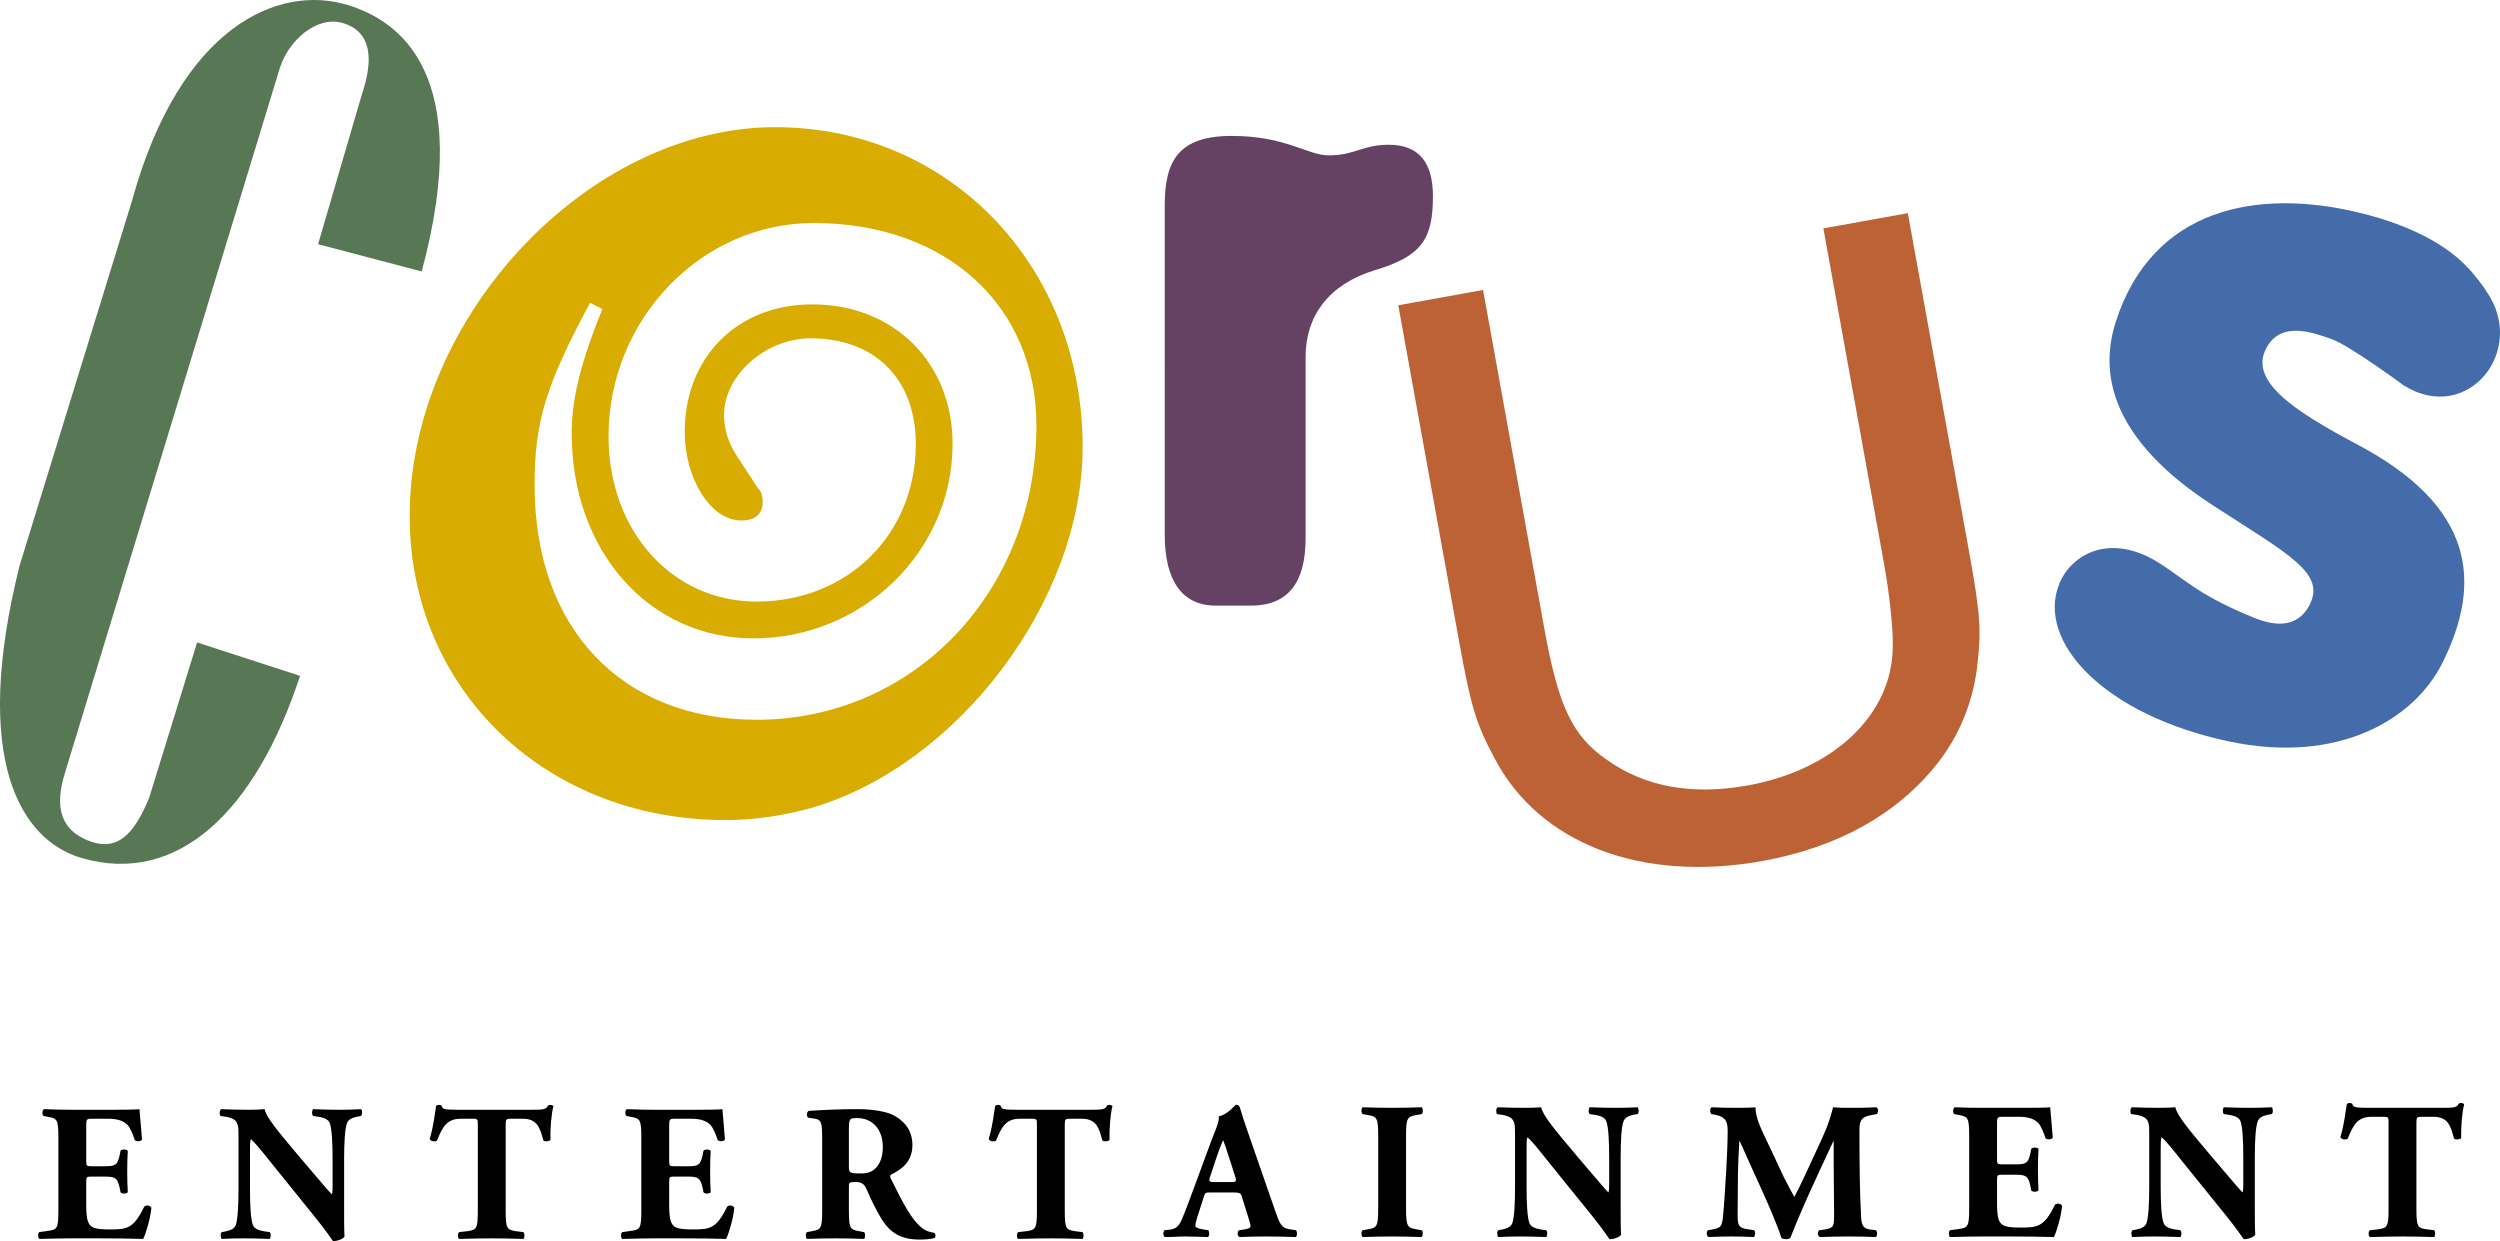 <?xml version="1.0" encoding="UTF-8" standalone="no"?>
<!-- Created with Inkscape (http://www.inkscape.org/) -->

<svg
   xmlns:dc="http://purl.org/dc/elements/1.1/"
   xmlns:cc="http://creativecommons.org/ns#"
   xmlns:rdf="http://www.w3.org/1999/02/22-rdf-syntax-ns#"
   xmlns:svg="http://www.w3.org/2000/svg"
   xmlns="http://www.w3.org/2000/svg"
   xmlns:sodipodi="http://sodipodi.sourceforge.net/DTD/sodipodi-0.dtd"
   xmlns:inkscape="http://www.inkscape.org/namespaces/inkscape"
   id="svg5206"
   version="1.1"
   inkscape:version="0.92.3 (2405546, 2018-03-11)"
   xml:space="preserve"
   width="1000"
   height="496.446"
   viewBox="0 0 1000 496.446"
   sodipodi:docname="Corus Entertainment.svg"><defs
     id="defs5210" /><sodipodi:namedview
     pagecolor="#ffffff"
     bordercolor="#666666"
     borderopacity="1"
     objecttolerance="10"
     gridtolerance="10"
     guidetolerance="10"
     inkscape:pageopacity="0"
     inkscape:pageshadow="2"
     inkscape:window-width="1360"
     inkscape:window-height="706"
     id="namedview5208"
     showgrid="false"
     fit-margin-top="0"
     fit-margin-left="0"
     fit-margin-right="0"
     fit-margin-bottom="0"
     inkscape:zoom="0.68993158"
     inkscape:cx="571.60021"
     inkscape:cy="271.0665"
     inkscape:window-x="-8"
     inkscape:window-y="-8"
     inkscape:window-maximized="1"
     inkscape:current-layer="svg5206"
     showguides="false" /><path
     d="m 433.058,178.788 c 0,-72.374 -53.241,-127.916 -123.028,-127.916 -74.607,0 -146.159,75.827 -146.159,155.468 0,69.505 54.284,121.685 126.364,121.685 11.762,0 23.512,-1.846 34.636,-4.937 58.62,-17.287 108.188,-83.069 108.188,-144.301 z m -18.489,-8.555 c 0,66.113 -48.875,117.674 -111.965,117.674 -53.615,0 -88.766,-36.23 -88.766,-93.801 0,-25.106 4.317,-39.793 22.193,-72.975 l 4.912,2.477 c -9.192,22.739 -12.265,36.819 -12.265,49.678 0,47.14 30.889,82.064 72.693,82.064 43.914,0 79.66,-34.924 79.66,-77.777 0,-32.44 -23.389,-55.823 -56.16,-55.823 -30.312,0 -50.979,21.537 -50.979,50.929 0,18.961 10.48,35.519 22.537,35.519 5.568,0 8.641,-2.465 8.641,-7.359 0,-2.447 -0.607,-4.287 -1.84,-5.501 l -8.033,-12.253 c -3.716,-5.513 -5.574,-11.026 -5.574,-17.14 0,-15.914 16.698,-30.607 34.642,-30.607 25.965,0 42.056,16.515 42.056,42.234 0,36.12 -27.216,63.059 -63.716,63.059 -33.697,0 -59.196,-28.166 -59.196,-66.113 0,-46.6 36.892,-85.308 82.082,-85.308 53.094,0 89.079,33.164 89.079,81.021"
     style="fill:#d8ac00;fill-opacity:1;fill-rule:nonzero;stroke:none;stroke-width:1.25"
     id="path5240"
     inkscape:connector-curvature="0" /><path
     d="m 555.491,57.9 c 12.038,0 17.68,7.071 17.68,20.519 0,16.956 -4.25,24.045 -23.34,29.687 -18.373,5.642 -27.59,18.342 -27.59,34.574 v 72.693 c 0,17.68 -7.034,26.878 -21.837,26.878 h -14.092 c -13.393,0 -20.409,-9.898 -20.409,-28.289 V 81.945 c 0,-17.686 5.623,-27.577 26.768,-27.577 21.819,0 30.269,7.776 38.787,7.776 10.585,0 13.424,-4.244 24.033,-4.244"
     style="fill:#654163;fill-opacity:1;fill-rule:nonzero;stroke:none;stroke-width:1.25"
     id="path5242"
     inkscape:connector-curvature="0" /><path
     d="m 787.528,220.09 c 4.728,26.124 5.108,32.189 3.213,47.643 -1.84,13.663 -7.089,26.474 -15.533,37.34 -16.091,20.525 -39.934,33.82 -70.216,39.321 -48.397,8.739 -89.214,-6.893 -107.145,-41.038 -7.567,-14.123 -9.517,-20.961 -14.196,-46.747 l -24.339,-134.502 33.912,-6.126 24.395,134.857 c 5.66,31.343 11.069,43.331 25.051,53.039 15.288,10.91 34.231,14.319 56.504,10.284 34.464,-6.243 57.786,-28.448 57.927,-55.455 0.251,-6.525 -1.355,-21.347 -3.361,-32.502 L 729.35,91.359 763.134,85.251 787.528,220.09"
     style="fill:#bc6235;fill-opacity:1;fill-rule:nonzero;stroke:none;stroke-width:1.25"
     id="path5252"
     inkscape:connector-curvature="0" /><path
     d="m 59.693,319.018 c -6.169,15.092 -13.019,21.929 -24.732,17.091 -9.91,-4.121 -13.645,-12.308 -8.855,-27.375 L 111.776,27.723 c 3.434,-11.639 15.098,-21.586 25.364,-18.501 13.706,4.103 10.983,18.501 7.537,28.785 l -17.447,59.674 41.449,10.91 C 190.16,28.722 159.173,8.253 139.353,2.083 111.408,-6.625 72.032,10.583 52.856,80.136 L 7.844,226.216 C -11.59,303.944 8.273,336.145 32.729,343.234 70.946,354.285 102.16,324.819 120.018,270.345 L 78.845,256.982 59.693,319.018"
     style="fill:#587754;fill-opacity:1;fill-rule:nonzero;stroke:none;stroke-width:1.25"
     id="path5254"
     inkscape:connector-curvature="0" /><path
     d="m 932.743,135.677 c 7.181,2.576 28.767,18.501 28.767,18.501 25.554,15.907 49.531,-14.037 33.084,-37.592 -0.877,-1.668 -5.764,-7.929 -7.567,-9.597 -5.531,-6.028 -18.25,-16.061 -44.533,-22.205 -39.161,-9.168 -81.236,-2.073 -96.113,43.699 -10.407,31.858 12.271,56.436 38.542,73.509 30.834,20.041 46.011,27.357 38.554,40.603 -3.287,5.832 -9.646,9.456 -21.592,4.618 -21.611,-8.733 -27.252,-14.908 -37.536,-21.58 -20.176,-13.136 -35.948,-3.882 -40.676,7.972 -9.18,22.874 17.643,52.315 67.928,62.967 43.693,9.248 74.03,-8.733 85.338,-31.361 16.269,-32.569 12.62,-62.691 -33.906,-87.362 -26.259,-13.902 -43.399,-25.646 -36.525,-38.573 5.752,-10.848 17.98,-6.543 26.234,-3.6"
     style="fill:#456caa;fill-opacity:1;fill-rule:nonzero;stroke:none;stroke-width:1.25"
     id="path5256"
     inkscape:connector-curvature="0" /><path
     d="m 34.495,464.159 c 0,2.183 0.092,2.343 2.195,2.343 h 5.378 c 4.054,0 4.912,-0.54 5.771,-4.287 l 0.392,-1.95 c 0.552,-0.626 2.496,-0.626 2.888,0.086 -0.166,2.496 -0.233,5.292 -0.233,8.254 0,2.956 0.068,5.771 0.233,8.279 -0.392,0.687 -2.336,0.748 -2.888,0.043 l -0.392,-1.926 c -0.859,-3.753 -1.717,-4.366 -5.771,-4.366 h -5.378 c -2.103,0 -2.195,0.08 -2.195,2.416 v 9.272 c 0,3.587 0.325,6.089 1.269,7.408 1.012,1.404 2.502,2.036 8.181,2.036 6.782,0 9.425,-0.233 13.712,-9.051 0.619,-0.859 2.569,-0.558 2.894,0.392 -0.325,4.054 -2.195,10.376 -3.281,12.461 -4.139,-0.147 -11.633,-0.233 -18.005,-0.233 h -10.137 c -3.741,0 -7.567,0.086 -13.418,0.233 -0.619,-0.46 -0.619,-2.336 0,-2.723 l 3.679,-0.534 c 3.502,-0.466 3.962,-1.012 3.962,-8.181 v -29.08 c 0,-7.126 -0.46,-7.659 -3.962,-8.285 l -1.95,-0.374 c -0.711,-0.466 -0.626,-2.263 0.147,-2.735 3.661,0.166 7.482,0.251 11.228,0.251 h 16.527 c 4.992,0 9.432,-0.086 10.437,-0.251 0.092,1.251 0.625,6.874 1.018,12.093 -0.3,0.84 -2.097,1.018 -2.882,0.3 -0.859,-2.711 -1.938,-5.059 -2.962,-6.139 -1.478,-1.496 -3.827,-2.422 -7.635,-2.422 h -6.249 c -2.576,0 -2.576,0.153 -2.576,3.042 v 13.626"
     style="fill-opacity:1;fill-rule:nonzero;stroke:none;stroke-width:1.25"
     id="path5258"
     inkscape:connector-curvature="0" /><path
     d="m 137.642,482.108 c 0,5.053 0,9.953 0.159,12.522 -0.54,0.938 -2.735,1.815 -4.599,1.815 -0.074,0 -2.649,-3.992 -6.31,-8.499 l -18.005,-22.304 c -4.446,-5.617 -7.114,-8.806 -8.499,-9.984 -0.399,0.785 -0.399,2.11 -0.399,5.004 v 15.104 c 0,6.341 0.313,12.179 1.184,14.27 0.699,1.637 2.465,2.103 4.52,2.496 l 2.177,0.313 c 0.619,0.638 0.466,2.263 0,2.723 -4.231,-0.147 -7.316,-0.233 -10.45,-0.233 -2.87,0 -5.783,0.086 -8.726,0.233 -0.484,-0.46 -0.644,-2.085 0,-2.723 l 1.337,-0.239 c 2.091,-0.466 3.557,-0.932 4.268,-2.569 0.773,-2.091 1.092,-7.929 1.092,-14.27 v -19.777 c 0,-4.311 0,-5.538 -0.546,-6.641 -0.546,-1.331 -1.711,-2.116 -4.434,-2.643 l -2.202,-0.313 c -0.534,-0.625 -0.442,-2.484 0.325,-2.735 3.661,0.166 7.561,0.251 10.75,0.251 2.661,0 4.918,-0.086 6.549,-0.251 0.773,3.52 5.863,9.432 12.86,17.772 l 6.556,7.733 c 3.514,4.041 5.697,6.782 7.482,8.567 0.3,-0.803 0.3,-2.103 0.3,-3.514 v -10.732 c 0,-6.341 -0.3,-12.179 -1.159,-14.282 -0.693,-1.637 -2.41,-2.116 -4.52,-2.496 l -2.103,-0.313 c -0.619,-0.625 -0.472,-2.263 0,-2.735 4.213,0.166 7.248,0.251 10.456,0.251 2.864,0 5.685,-0.086 8.72,-0.251 0.466,0.472 0.625,2.11 0,2.735 l -1.41,0.239 c -2.018,0.454 -3.502,0.932 -4.195,2.569 -0.859,2.103 -1.177,7.941 -1.177,14.282 v 18.624"
     style="fill-opacity:1;fill-rule:nonzero;stroke:none;stroke-width:1.25"
     id="path5260"
     inkscape:connector-curvature="0" /><path
     d="m 191.123,449.742 c 0,-1.864 0,-2.251 -1.877,-2.251 h -4.832 c -5.685,0 -7.328,3.109 -9.652,8.812 -0.944,0.466 -2.428,0.288 -2.888,-0.711 1.625,-5.384 2.036,-10.198 2.569,-13.252 0.319,-0.251 0.699,-0.392 1.092,-0.392 0.38,0 0.785,0.08 1.085,0.3 0.392,1.325 0.625,1.662 6.556,1.662 h 29 c 5.145,0 6.31,-0.086 7.015,-1.711 0.307,-0.172 0.54,-0.251 1.012,-0.251 0.472,0 1.006,0.3 1.171,0.546 -0.785,2.649 -1.343,8.99 -1.171,13.418 -0.392,0.681 -2.502,0.859 -2.882,0.221 -1.331,-4.992 -2.41,-8.641 -8.26,-8.641 h -4.679 c -1.883,0 -2.116,0.221 -2.116,2.251 v 34.39 c 0,7.224 0.484,7.776 3.98,8.322 l 3.128,0.392 c 0.546,0.491 0.546,2.263 0,2.723 -5.071,-0.147 -8.966,-0.233 -12.486,-0.233 -3.747,0 -7.782,0.086 -13.246,0.233 -0.626,-0.46 -0.626,-2.232 0,-2.723 l 3.502,-0.392 c 3.514,-0.546 3.98,-1.098 3.98,-8.322 v -34.39"
     style="fill-opacity:1;fill-rule:nonzero;stroke:none;stroke-width:1.25"
     id="path5262"
     inkscape:connector-curvature="0" /><path
     d="m 267.673,464.159 c 0,2.183 0.092,2.343 2.183,2.343 h 5.39 c 4.054,0 4.912,-0.54 5.764,-4.287 l 0.399,-1.95 c 0.534,-0.626 2.477,-0.626 2.87,0.086 -0.147,2.496 -0.227,5.292 -0.227,8.254 0,2.956 0.08,5.771 0.227,8.279 -0.392,0.687 -2.336,0.748 -2.87,0.043 l -0.399,-1.926 c -0.852,-3.753 -1.711,-4.366 -5.764,-4.366 h -5.39 c -2.091,0 -2.183,0.08 -2.183,2.416 v 9.272 c 0,3.587 0.313,6.089 1.251,7.408 1,1.404 2.49,2.036 8.199,2.036 6.764,0 9.425,-0.233 13.712,-9.051 0.607,-0.859 2.569,-0.558 2.876,0.392 -0.307,4.054 -2.177,10.376 -3.269,12.461 -4.127,-0.147 -11.627,-0.233 -18.017,-0.233 h -10.125 c -3.753,0 -7.555,0.086 -13.412,0.233 -0.626,-0.46 -0.626,-2.336 0,-2.723 l 3.661,-0.534 c 3.508,-0.466 3.98,-1.012 3.98,-8.181 v -29.08 c 0,-7.126 -0.472,-7.659 -3.98,-8.285 l -1.944,-0.374 c -0.693,-0.466 -0.625,-2.263 0.166,-2.735 3.655,0.166 7.463,0.251 11.204,0.251 h 16.539 c 4.979,0 9.425,-0.086 10.443,-0.251 0.092,1.251 0.625,6.874 1.018,12.093 -0.319,0.84 -2.103,1.018 -2.888,0.3 -0.859,-2.711 -1.95,-5.059 -2.956,-6.139 -1.49,-1.496 -3.833,-2.422 -7.647,-2.422 h -6.249 c -2.563,0 -2.563,0.153 -2.563,3.042 v 13.626"
     style="fill-opacity:1;fill-rule:nonzero;stroke:none;stroke-width:1.25"
     id="path5264"
     inkscape:connector-curvature="0" /><path
     d="m 328.875,484.132 c 0,7.169 -0.466,7.715 -3.986,8.322 l -2.103,0.392 c -0.607,0.386 -0.607,2.263 0,2.723 4.06,-0.147 7.488,-0.233 11.369,-0.233 3.753,0 7.34,0.086 11.474,0.233 0.546,-0.46 0.546,-2.336 0,-2.723 l -2.097,-0.392 c -3.502,-0.607 -3.974,-1.153 -3.974,-8.322 v -9.597 c 0,-1.57 0.147,-1.717 2.888,-1.717 1.944,0 3.183,0.613 4.121,2.741 1.803,4.121 3.575,7.941 6.071,12.069 3.446,5.605 7.966,8.193 15.135,8.193 2.422,0 4.918,-0.159 6.151,-0.711 0.392,-0.478 0.392,-1.625 -0.3,-2.024 -1.177,-0.086 -3.195,-0.552 -5.213,-2.195 -3.753,-3.183 -6.948,-9.033 -12.093,-19.483 -0.392,-0.846 -0.392,-1.3 0.392,-1.711 3.575,-1.785 8.266,-4.771 8.266,-11.694 0,-4.986 -2.343,-8.88 -6.874,-11.541 -2.962,-1.785 -8.641,-2.803 -15.264,-2.803 -7.414,0 -13.504,0.307 -19.342,0.699 -0.938,0.386 -0.938,2.349 -0.153,2.729 l 2.097,0.307 c 3.287,0.484 3.434,1.349 3.434,9.125 z m 10.683,-32.919 c 0.147,-3.722 0.147,-3.98 3.348,-3.98 6.083,0 10.217,4.532 10.217,11.553 0,4.605 -1.49,7.089 -2.803,8.408 -1.484,1.502 -3.128,2.183 -5.93,2.183 -4.605,0 -4.832,-0.215 -4.832,-2.95 V 451.214"
     style="fill-opacity:1;fill-rule:nonzero;stroke:none;stroke-width:1.25"
     id="path5266"
     inkscape:connector-curvature="0" /><path
     d="m 414.765,449.742 c 0,-1.864 0,-2.251 -1.895,-2.251 h -4.838 c -5.679,0 -7.304,3.109 -9.659,8.812 -0.932,0.466 -2.428,0.288 -2.888,-0.711 1.637,-5.384 2.03,-10.198 2.582,-13.252 0.307,-0.251 0.699,-0.392 1.092,-0.392 0.392,0 0.767,0.08 1.092,0.3 0.38,1.325 0.619,1.662 6.549,1.662 h 29 c 5.139,0 6.316,-0.086 7.015,-1.711 0.3,-0.172 0.534,-0.251 1.018,-0.251 0.448,0 1.018,0.3 1.159,0.546 -0.785,2.649 -1.318,8.99 -1.159,13.418 -0.411,0.681 -2.502,0.859 -2.894,0.221 -1.337,-4.992 -2.428,-8.641 -8.26,-8.641 h -4.679 c -1.87,0 -2.091,0.221 -2.091,2.251 v 34.39 c 0,7.224 0.448,7.776 3.962,8.322 l 3.121,0.392 c 0.558,0.491 0.558,2.263 0,2.723 -5.065,-0.147 -8.978,-0.233 -12.473,-0.233 -3.741,0 -7.788,0.086 -13.252,0.233 -0.625,-0.46 -0.625,-2.232 0,-2.723 l 3.508,-0.392 c 3.502,-0.546 3.992,-1.098 3.992,-8.322 v -34.39"
     style="fill-opacity:1;fill-rule:nonzero;stroke:none;stroke-width:1.25"
     id="path5268"
     inkscape:connector-curvature="0" /><path
     d="m 492.904,476.988 c 2.729,0 3.354,0.147 3.728,1.368 l 2.11,6.715 c 0.944,2.894 1.484,4.777 1.484,5.323 0,0.454 -0.307,1 -2.11,1.312 l -2.484,0.386 c -0.852,0.619 -0.711,2.263 0.147,2.729 3.587,-0.141 6.641,-0.233 10.535,-0.233 4.035,0 8.248,0.092 11.995,0.233 0.717,-0.466 0.54,-2.343 0.092,-2.729 l -2.962,-0.466 c -2.894,-0.54 -3.594,-2.269 -5.237,-6.923 l -10.603,-30.57 c -1.95,-5.544 -2.876,-8.42 -3.502,-10.676 -0.319,-1.171 -0.785,-1.564 -1.803,-1.564 -0.159,0 -3.036,3.82 -6.789,4.673 0.233,2.275 -1.159,4.998 -3.036,9.916 l -7.015,19.01 c -2.11,5.617 -3.428,9.358 -4.82,12.473 -1.251,3.054 -2.894,3.661 -4.771,3.894 l -2.085,0.233 c -0.576,0.619 -0.644,2.263 0.215,2.729 3.587,0 5.39,-0.233 8.033,-0.233 3.269,0.092 6.408,0.092 9.125,0.233 0.767,-0.392 0.625,-2.177 0.141,-2.729 l -2.318,-0.386 c -2.202,-0.386 -2.821,-0.859 -2.821,-1.312 0,-0.625 0.086,-1.251 0.552,-2.821 l 2.876,-9.039 c 0.478,-1.478 0.711,-1.545 2.588,-1.545 h 8.733 z m -7.181,-4.152 c -1.944,0 -2.428,-0.227 -1.625,-2.318 l 1.932,-5.856 c 1.177,-3.587 2.41,-6.874 3.213,-8.591 0.693,1.643 1.711,4.838 2.803,8.199 l 2.018,6.304 c 0.717,2.036 0.233,2.263 -1.552,2.263 h -6.789"
     style="fill-opacity:1;fill-rule:nonzero;stroke:none;stroke-width:1.25"
     id="path5270"
     inkscape:connector-curvature="0" /><path
     d="m 562.421,483.212 c 0,7.322 0.484,7.874 4.072,8.493 l 2.177,0.386 c 0.625,0.472 0.552,2.263 -0.074,2.729 -4.213,-0.141 -8.033,-0.233 -11.713,-0.233 -3.728,0 -7.623,0.092 -11.817,0.233 -0.644,-0.466 -0.644,-2.257 0,-2.729 l 2.177,-0.386 c 3.587,-0.619 4.035,-1.171 4.035,-8.493 v -28.693 c 0,-7.322 -0.448,-7.856 -4.035,-8.493 l -2.177,-0.392 c -0.644,-0.466 -0.644,-2.257 0,-2.723 4.195,0.153 8.089,0.221 11.817,0.221 3.679,0 7.555,-0.068 11.786,-0.221 0.625,0.466 0.625,2.257 0,2.723 l -2.177,0.392 c -3.587,0.638 -4.072,1.171 -4.072,8.493 v 28.693"
     style="fill-opacity:1;fill-rule:nonzero;stroke:none;stroke-width:1.25"
     id="path5272"
     inkscape:connector-curvature="0" /><path
     d="m 648.262,481.342 c 0,5.078 0,9.977 0.159,12.553 -0.552,0.926 -2.735,1.785 -4.605,1.785 -0.074,0 -2.643,-3.974 -6.304,-8.512 l -18.023,-22.291 c -4.428,-5.593 -7.071,-8.806 -8.499,-9.965 -0.356,0.767 -0.356,2.091 -0.356,4.998 v 15.11 c 0,6.322 0.288,12.148 1.147,14.258 0.693,1.631 2.496,2.116 4.532,2.508 l 2.183,0.307 c 0.607,0.619 0.442,2.263 0,2.729 -4.219,-0.141 -7.34,-0.233 -10.468,-0.233 -2.894,0 -5.752,0.092 -8.714,0.233 -0.484,-0.466 -0.644,-2.11 0,-2.729 l 1.318,-0.233 c 2.091,-0.466 3.575,-0.951 4.287,-2.582 0.785,-2.11 1.092,-7.935 1.092,-14.258 v -19.808 c 0,-4.268 0,-5.513 -0.552,-6.623 -0.54,-1.306 -1.717,-2.097 -4.446,-2.643 l -2.183,-0.313 c -0.515,-0.632 -0.46,-2.502 0.325,-2.723 3.661,0.153 7.555,0.221 10.768,0.221 2.643,0 4.912,-0.068 6.531,-0.221 0.791,3.508 5.863,9.425 12.86,17.766 l 6.556,7.733 c 3.514,4.035 5.697,6.758 7.482,8.579 0.319,-0.791 0.319,-2.116 0.319,-3.545 V 462.706 c 0,-6.31 -0.319,-12.154 -1.177,-14.276 -0.693,-1.625 -2.428,-2.091 -4.52,-2.484 l -2.103,-0.313 c -0.625,-0.632 -0.466,-2.257 0,-2.723 4.195,0.153 7.267,0.221 10.443,0.221 2.894,0 5.697,-0.068 8.733,-0.221 0.466,0.466 0.644,2.091 0,2.723 l -1.41,0.221 c -2.036,0.484 -3.502,0.951 -4.195,2.576 -0.877,2.122 -1.177,7.966 -1.177,14.276 v 18.636"
     style="fill-opacity:1;fill-rule:nonzero;stroke:none;stroke-width:1.25"
     id="path5274"
     inkscape:connector-curvature="0" /><path
     d="m 684.529,445.633 c -0.626,-0.632 -0.626,-2.502 0.215,-2.723 2.661,0.153 5.997,0.221 9.818,0.221 2.576,0 4.838,0 7.647,-0.221 0,4.82 2.729,9.591 6.157,16.913 l 5.145,10.995 c 0.785,1.576 3.121,6.004 4.213,7.948 1,-1.858 2.251,-4.287 4.379,-8.874 l 3.962,-8.579 c 3.82,-8.046 5.464,-11.707 7.163,-18.403 3.606,0.307 6.034,0.221 8.352,0.221 2.557,0 6.163,-0.068 8.966,-0.221 0.859,0.466 0.859,1.938 0.233,2.723 l -2.251,0.392 c -3.213,0.638 -4.746,1.472 -4.746,5.599 0,16.079 0.141,24.48 0.619,34.323 0.147,3.569 0.448,5.372 3.483,5.838 l 2.502,0.307 c 0.625,0.619 0.625,2.441 -0.141,2.729 -3.594,-0.141 -6.948,-0.233 -10.787,-0.233 -3.502,0 -7.788,0.092 -11.517,0.233 -0.951,-0.392 -1.018,-2.177 -0.233,-2.729 l 2.355,-0.307 c 3.575,-0.699 3.575,-1.392 3.575,-6.151 l -0.166,-20.286 v -8.867 h -0.141 c -5.783,12.467 -12.019,25.468 -17.177,38.652 -0.374,0.319 -0.932,0.546 -1.552,0.546 -0.699,0 -1.558,-0.147 -2.024,-0.466 -3.054,-9.659 -12.302,-28.614 -16.656,-38.732 h -0.184 c -0.3,5.053 -0.46,8.089 -0.552,12.142 -0.055,5.071 -0.141,12.86 -0.141,17.545 0,3.894 0.466,4.918 3.569,5.458 l 3.054,0.466 c 0.607,0.552 0.448,2.336 -0.159,2.729 -2.894,-0.141 -6.231,-0.233 -9.199,-0.233 -2.496,0 -5.697,0.092 -8.818,0.233 -1,-0.288 -1,-2.343 -0.307,-2.729 l 1.41,-0.233 c 3.968,-0.773 4.201,-1.153 4.679,-6.004 0.38,-3.82 0.773,-10.603 1.233,-18.005 0.325,-5.219 0.558,-11.541 0.558,-15.742 0,-4.464 -1.717,-5.446 -4.857,-6.163 l -1.68,-0.313"
     style="fill-opacity:1;fill-rule:nonzero;stroke:none;stroke-width:1.25"
     id="path5276"
     inkscape:connector-curvature="0" /><path
     d="m 798.812,463.411 c 0,2.189 0.074,2.33 2.177,2.33 h 5.378 c 4.053,0 4.912,-0.546 5.764,-4.274 l 0.38,-1.968 c 0.552,-0.626 2.496,-0.626 2.888,0.074 -0.141,2.502 -0.227,5.305 -0.227,8.279 0,2.968 0.086,5.777 0.227,8.254 -0.392,0.717 -2.336,0.803 -2.888,0.092 l -0.38,-1.95 c -0.852,-3.728 -1.711,-4.354 -5.764,-4.354 h -5.378 c -2.103,0 -2.177,0.074 -2.177,2.392 v 9.284 c 0,3.594 0.288,6.089 1.233,7.396 1.018,1.429 2.502,2.054 8.181,2.054 6.782,0 9.444,-0.251 13.73,-9.07 0.607,-0.84 2.551,-0.521 2.876,0.405 -0.325,4.066 -2.195,10.358 -3.269,12.467 -4.146,-0.141 -11.609,-0.233 -18.017,-0.233 h -10.125 c -3.735,0 -7.574,0.092 -13.412,0.233 -0.607,-0.466 -0.607,-2.343 0,-2.729 l 3.661,-0.527 c 3.514,-0.478 3.998,-1.03 3.998,-8.174 v -29.104 c 0,-7.089 -0.484,-7.623 -3.998,-8.26 l -1.95,-0.392 c -0.693,-0.466 -0.607,-2.257 0.166,-2.723 3.673,0.153 7.482,0.221 11.228,0.221 h 16.521 c 4.998,0 9.444,-0.068 10.443,-0.221 0.092,1.251 0.625,6.856 1.036,12.087 -0.337,0.852 -2.122,1 -2.913,0.307 -0.834,-2.735 -1.944,-5.071 -2.944,-6.163 -1.484,-1.496 -3.82,-2.428 -7.659,-2.428 h -6.212 c -2.576,0 -2.576,0.166 -2.576,3.054 v 13.645"
     style="fill-opacity:1;fill-rule:nonzero;stroke:none;stroke-width:1.25"
     id="path5278"
     inkscape:connector-curvature="0" /><path
     d="m 901.922,481.342 c 0,5.078 0,9.977 0.178,12.553 -0.558,0.926 -2.753,1.785 -4.605,1.785 -0.074,0 -2.649,-3.974 -6.322,-8.512 l -18.005,-22.291 c -4.446,-5.593 -7.089,-8.806 -8.499,-9.965 -0.392,0.767 -0.392,2.091 -0.392,4.998 v 15.11 c 0,6.322 0.307,12.148 1.184,14.258 0.693,1.631 2.477,2.116 4.513,2.508 l 2.195,0.307 c 0.607,0.619 0.466,2.263 0,2.729 -4.231,-0.141 -7.334,-0.233 -10.462,-0.233 -2.876,0 -5.789,0.092 -8.733,0.233 -0.466,-0.466 -0.625,-2.11 0,-2.729 l 1.337,-0.233 c 2.091,-0.466 3.594,-0.951 4.287,-2.582 0.773,-2.11 1.092,-7.935 1.092,-14.258 v -19.808 c 0,-4.268 0,-5.513 -0.552,-6.623 -0.54,-1.306 -1.717,-2.097 -4.446,-2.643 l -2.183,-0.313 c -0.534,-0.632 -0.448,-2.502 0.325,-2.723 3.679,0.153 7.567,0.221 10.732,0.221 2.68,0 4.93,-0.068 6.568,-0.221 0.773,3.508 5.844,9.425 12.86,17.766 l 6.556,7.733 c 3.514,4.035 5.679,6.758 7.463,8.579 0.3,-0.791 0.3,-2.116 0.3,-3.545 V 462.706 c 0,-6.31 -0.3,-12.154 -1.141,-14.276 -0.681,-1.625 -2.428,-2.091 -4.52,-2.484 l -2.103,-0.313 c -0.625,-0.632 -0.484,-2.257 0,-2.723 4.195,0.153 7.248,0.221 10.443,0.221 2.876,0 5.697,-0.068 8.733,-0.221 0.466,0.466 0.626,2.091 0,2.723 l -1.392,0.221 c -2.036,0.484 -3.52,0.951 -4.213,2.576 -0.859,2.122 -1.196,7.966 -1.196,14.276 v 18.636"
     style="fill-opacity:1;fill-rule:nonzero;stroke:none;stroke-width:1.25"
     id="path5280"
     inkscape:connector-curvature="0" /><path
     d="m 955.421,448.994 c 0,-1.858 0,-2.281 -1.858,-2.281 h -4.838 c -5.709,0 -7.34,3.134 -9.677,8.825 -0.932,0.46 -2.416,0.313 -2.894,-0.699 1.637,-5.39 2.011,-10.21 2.588,-13.264 0.307,-0.233 0.681,-0.392 1.092,-0.392 0.374,0 0.785,0.092 1.085,0.319 0.392,1.318 0.626,1.631 6.537,1.631 h 29 c 5.139,0 6.322,-0.068 7.034,-1.705 0.313,-0.153 0.54,-0.245 1.006,-0.245 0.472,0 1.012,0.319 1.177,0.558 -0.803,2.655 -1.343,8.966 -1.177,13.405 -0.374,0.705 -2.49,0.852 -2.901,0.245 -1.294,-4.998 -2.385,-8.677 -8.248,-8.677 h -4.697 c -1.877,0 -2.085,0.251 -2.085,2.281 v 34.397 c 0,7.236 0.466,7.77 3.962,8.316 l 3.146,0.386 c 0.521,0.472 0.521,2.263 0,2.729 -5.096,-0.141 -8.959,-0.233 -12.479,-0.233 -3.753,0 -7.813,0.092 -13.252,0.233 -0.65,-0.466 -0.65,-2.257 0,-2.729 l 3.495,-0.386 c 3.52,-0.546 3.986,-1.079 3.986,-8.316 v -34.397"
     style="fill-opacity:1;fill-rule:nonzero;stroke:none;stroke-width:1.25"
     id="path5282"
     inkscape:connector-curvature="0" /></svg>